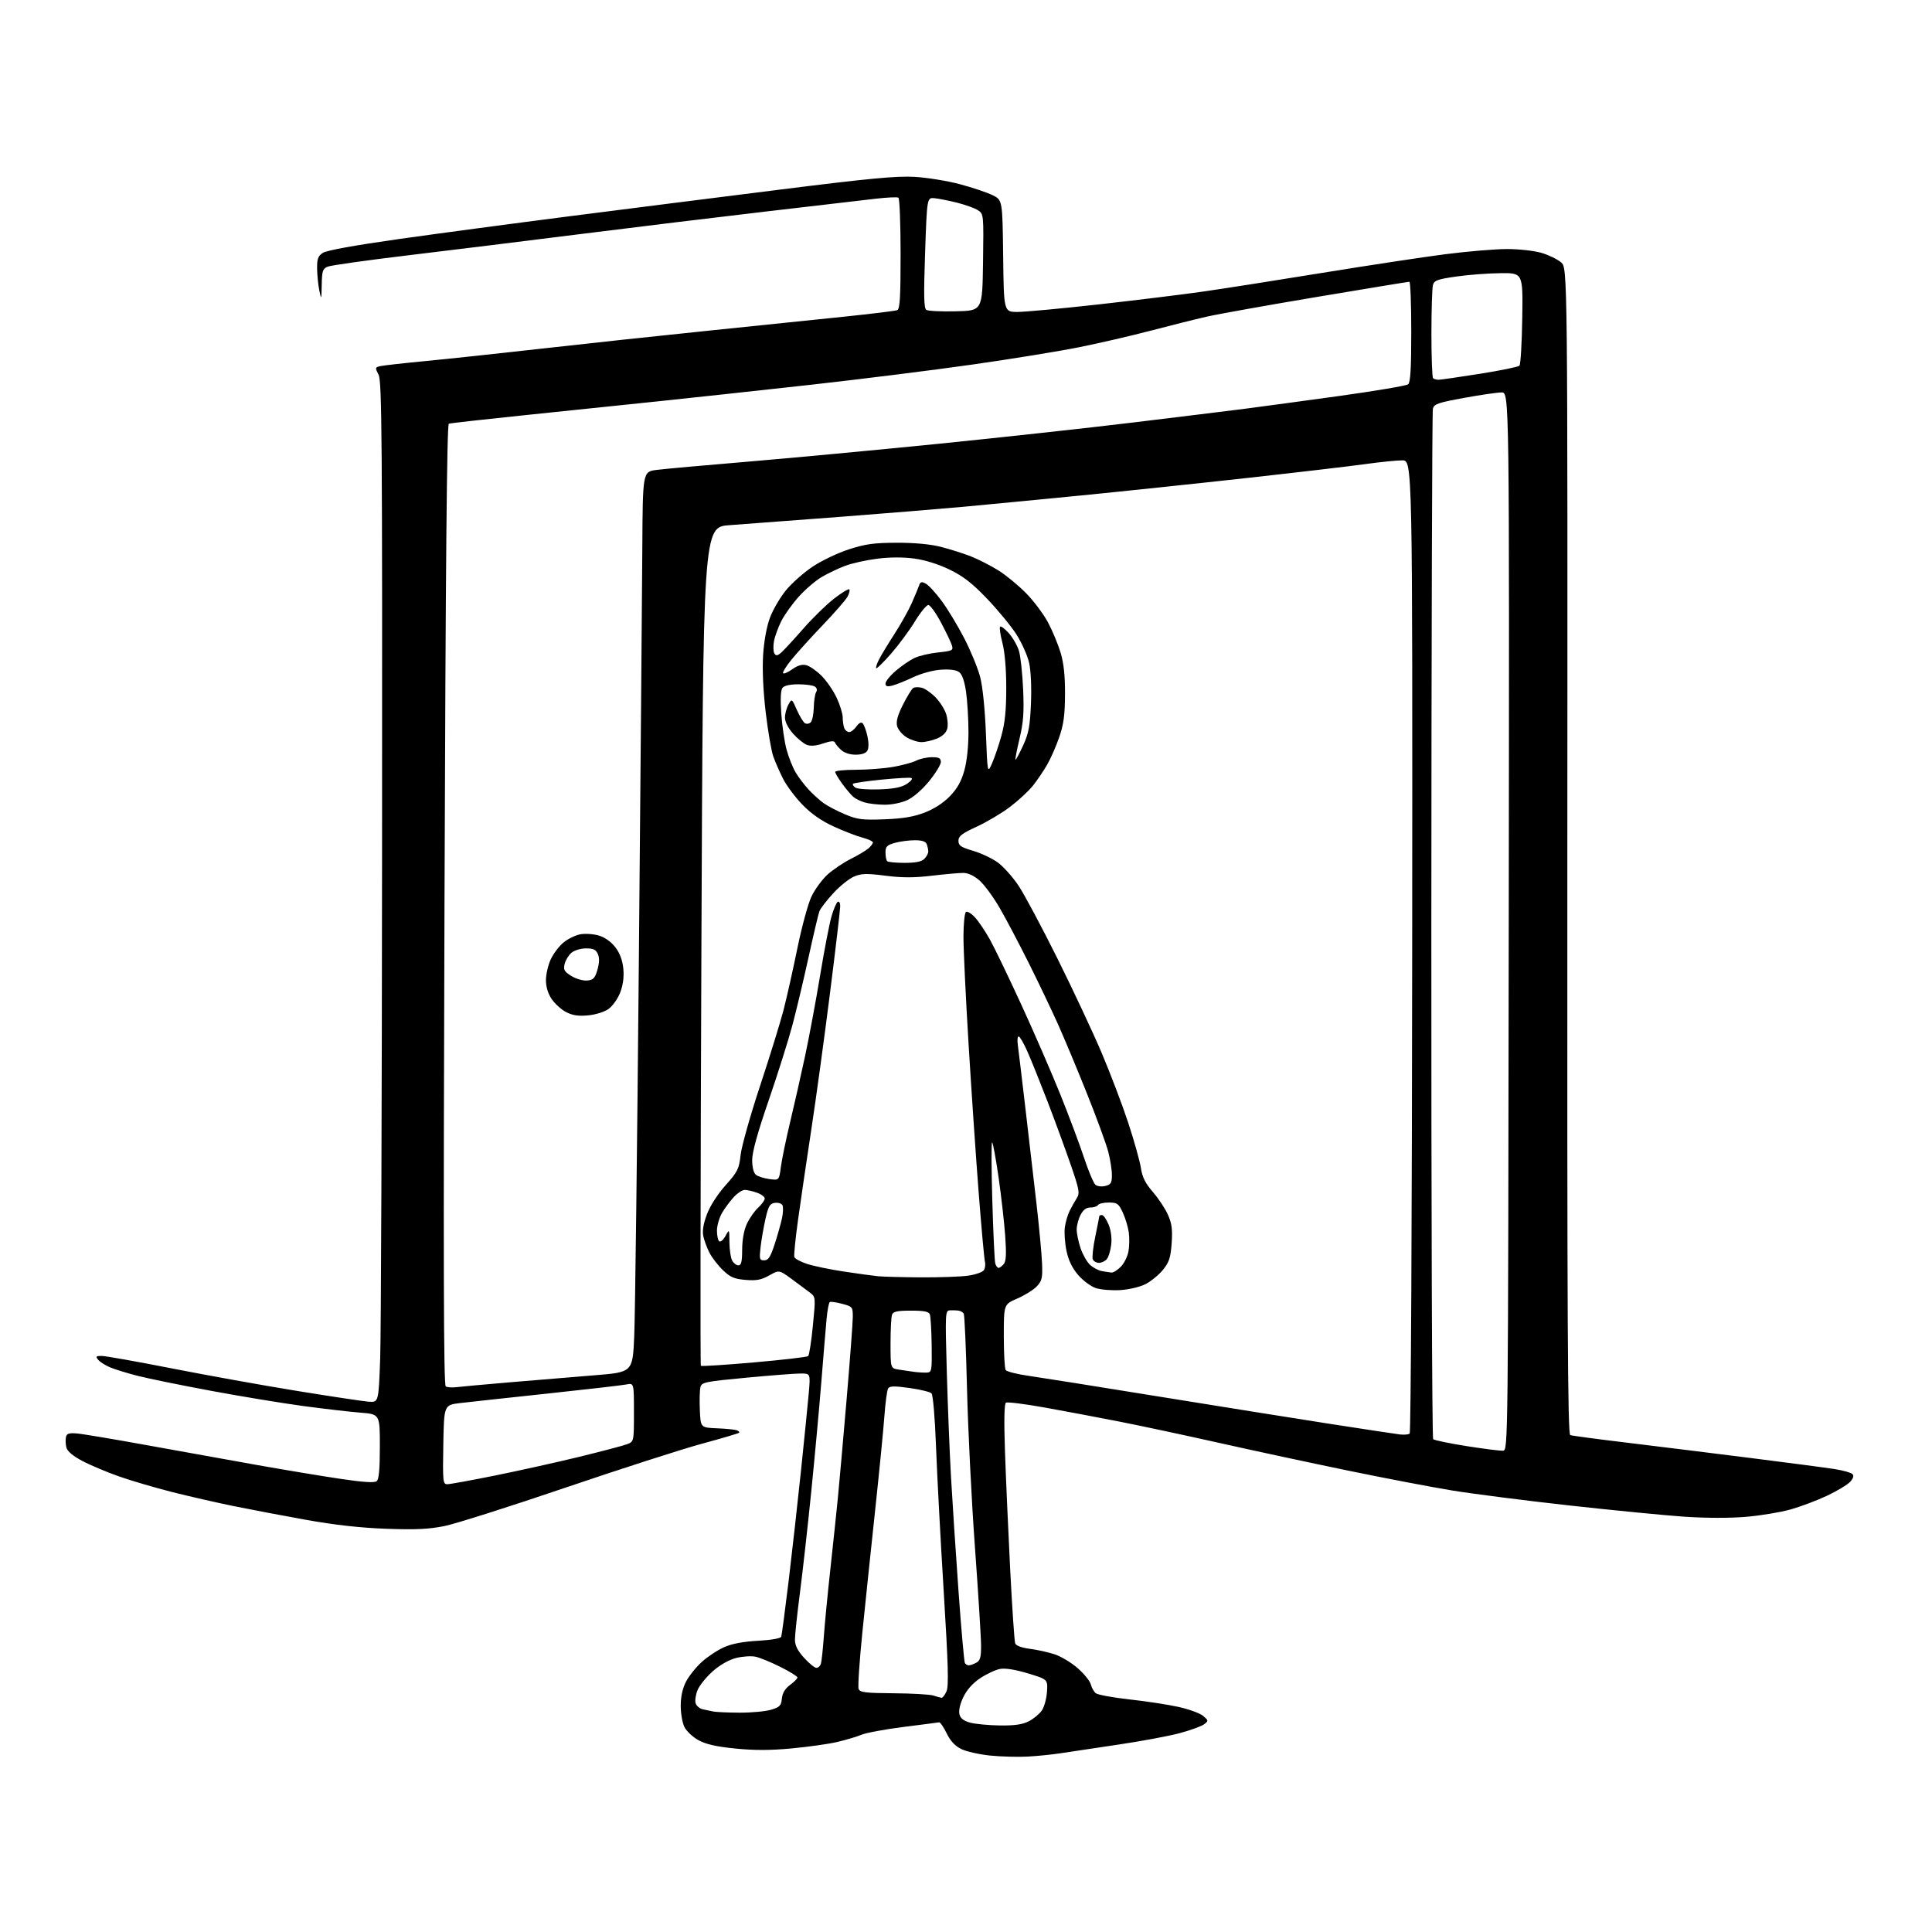 <?xml version="1.0" encoding="UTF-8" standalone="no"?>
<svg 
  version="1.1" 
  xmlns="http://www.w3.org/2000/svg" 
  xmlns:xlink="http://www.w3.org/1999/xlink" 
  xmlns:svg="http://www.w3.org/2000/svg"
  xmlns:rdf="http://www.w3.org/1999/02/22-rdf-syntax-ns#"
  xmlns:cc="http://creativecommons.org/ns#"
  xmlns:dc="http://purl.org/dc/elements/1.1/"
  viewBox="0 0 768 768"
  width="768"
  height="768"
>
<style>svg {background-color: white; }</style>"
<path stroke="none" fill="black" fill-rule="evenodd" d="M408.50,698.27C404.65,698.48 397.97,698.30 393.66,697.87C389.35,697.43 384.17,696.27 382.16,695.29C379.64,694.06 377.81,692.09 376.30,689.00C375.10,686.52 373.75,684.57 373.30,684.65C372.86,684.74 366.49,685.56 359.15,686.49C351.81,687.42 344.27,688.82 342.40,689.61C340.52,690.39 336.18,691.68 332.74,692.48C329.31,693.28 321.17,694.42 314.66,695.03C306.19,695.82 299.81,695.83 292.28,695.07C284.69,694.31 280.59,693.37 277.63,691.74C275.36,690.49 272.85,688.12 272.05,686.48C271.24,684.84 270.59,681.02 270.60,678.00C270.61,674.36 271.33,671.13 272.73,668.43C273.90,666.19 276.72,662.68 279.01,660.61C281.29,658.55 285.26,655.93 287.83,654.79C290.94,653.40 295.44,652.55 301.33,652.23C306.55,651.94 310.32,651.29 310.55,650.62C310.77,650.01 312.09,640.05 313.49,628.50C314.88,616.95 317.10,597.15 318.42,584.50C319.74,571.85 321.12,558.01 321.50,553.75C322.17,546.00 322.17,546.00 318.34,545.99C316.23,545.98 306.50,546.73 296.73,547.65C280.18,549.21 278.92,549.47 278.43,551.43C278.14,552.59 278.03,556.68 278.20,560.52C278.50,567.50 278.50,567.50 285.00,567.77C288.57,567.92 292.13,568.27 292.89,568.55C293.66,568.82 294.06,569.27 293.79,569.54C293.52,569.81 286.82,571.80 278.90,573.94C270.98,576.09 246.55,583.96 224.61,591.42C202.67,598.89 181.10,605.73 176.68,606.63C170.43,607.89 165.25,608.13 153.56,607.71C143.25,607.34 133.13,606.21 121.50,604.13C112.15,602.45 99.10,599.97 92.50,598.62C85.90,597.27 75.05,594.78 68.38,593.10C61.72,591.41 52.27,588.64 47.38,586.92C42.50,585.21 35.90,582.43 32.73,580.75C28.99,578.77 26.76,576.90 26.39,575.43C26.08,574.18 25.99,572.34 26.20,571.33C26.50,569.86 27.35,569.56 30.54,569.82C32.72,569.99 45.30,572.10 58.50,574.50C71.70,576.90 91.50,580.47 102.50,582.42C113.50,584.37 128.35,586.83 135.50,587.89C144.53,589.23 148.88,589.50 149.75,588.79C150.63,588.06 151.00,583.98 151.00,574.96C151.00,562.17 151.00,562.17 143.25,561.55C138.99,561.21 128.75,560.02 120.50,558.91C112.25,557.80 95.83,555.09 84.00,552.89C72.17,550.69 59.09,548.03 54.93,546.97C50.77,545.92 45.79,544.39 43.85,543.58C41.92,542.78 39.76,541.41 39.05,540.56C37.93,539.21 38.12,539.00 40.40,539.00C41.86,539.00 54.46,541.24 68.41,543.98C82.35,546.72 104.73,550.75 118.13,552.92C131.53,555.10 144.30,557.02 146.50,557.19C150.50,557.50 150.50,557.50 151.13,540.00C151.47,530.38 151.81,439.12 151.88,337.20C151.99,173.52 151.82,151.56 150.49,148.97C149.04,146.17 149.07,146.02 151.24,145.53C152.48,145.25 160.70,144.33 169.50,143.49C178.30,142.65 199.22,140.41 216.00,138.51C232.78,136.61 262.02,133.46 281.00,131.52C299.98,129.57 324.46,127.04 335.40,125.90C346.35,124.76 355.91,123.59 356.65,123.30C357.73,122.89 358.00,118.32 358.00,100.95C358.00,88.94 357.61,78.88 357.13,78.58C356.65,78.28 352.49,78.48 347.88,79.02C343.27,79.55 323.98,81.80 305.00,84.02C286.02,86.23 252.95,90.25 231.50,92.95C210.05,95.66 179.00,99.48 162.50,101.46C146.00,103.43 131.49,105.48 130.25,106.00C128.28,106.84 127.99,107.73 127.89,113.23C127.78,119.21 127.73,119.32 126.94,115.50C126.49,113.30 126.09,109.37 126.06,106.77C126.01,102.88 126.41,101.77 128.35,100.51C129.82,99.54 141.13,97.49 158.60,95.02C173.94,92.85 204.05,88.83 225.50,86.08C246.95,83.33 284.75,78.54 309.50,75.44C345.41,70.93 356.32,69.90 363.50,70.30C368.45,70.58 376.56,71.89 381.51,73.21C386.47,74.53 392.32,76.49 394.51,77.56C398.50,79.50 398.50,79.50 398.77,101.75C399.04,124.00 399.04,124.00 404.48,124.00C407.47,124.00 421.97,122.65 436.71,121.01C451.44,119.36 470.02,117.08 478.00,115.94C485.98,114.80 507.35,111.45 525.50,108.49C543.65,105.54 565.70,102.19 574.50,101.06C583.30,99.93 594.36,99.00 599.07,99.00C603.86,99.00 609.91,99.68 612.80,100.53C615.64,101.38 619.13,103.07 620.56,104.30C623.15,106.52 623.15,106.52 623.04,338.28C622.95,526.29 623.17,570.12 624.21,570.48C624.92,570.73 635.17,572.10 647.00,573.52C658.83,574.95 680.88,577.68 696.00,579.59C711.12,581.50 726.16,583.48 729.42,584.00C732.68,584.52 735.80,585.40 736.35,585.95C737.02,586.62 736.73,587.64 735.48,589.03C734.45,590.17 730.35,592.64 726.39,594.52C722.42,596.40 715.87,598.88 711.84,600.02C707.80,601.15 699.77,602.49 694.00,602.97C687.65,603.51 677.97,603.48 669.50,602.91C661.80,602.38 641.33,600.38 624.00,598.46C606.67,596.54 585.75,593.87 577.50,592.53C569.25,591.19 550.53,587.61 535.89,584.59C521.25,581.57 498.30,576.64 484.89,573.63C471.48,570.62 453.52,566.78 445.00,565.11C436.48,563.43 423.06,560.91 415.20,559.50C407.33,558.09 400.44,557.23 399.88,557.58C399.21,557.99 399.07,564.57 399.49,576.85C399.84,587.11 400.77,608.17 401.55,623.65C402.34,639.13 403.24,652.46 403.55,653.28C403.90,654.19 406.13,655.01 409.31,655.42C412.16,655.78 416.60,656.76 419.17,657.59C421.74,658.43 425.90,660.92 428.42,663.14C430.94,665.36 433.27,668.24 433.60,669.55C433.93,670.85 434.82,672.44 435.58,673.07C436.34,673.70 442.36,674.81 448.96,675.54C455.56,676.26 464.35,677.61 468.50,678.53C472.64,679.45 477.04,681.06 478.27,682.10C480.40,683.92 480.42,684.06 478.68,685.41C477.69,686.18 473.33,687.77 469.00,688.94C464.67,690.11 453.63,692.17 444.45,693.52C435.28,694.87 425.01,696.41 421.63,696.94C418.26,697.46 412.35,698.06 408.50,698.27zM397.50,685.90C403.30,685.97 406.44,685.52 408.93,684.25C410.81,683.29 413.15,681.38 414.11,680.00C415.08,678.62 416.01,675.27 416.19,672.54C416.50,667.58 416.50,667.58 408.63,665.20C403.55,663.67 399.61,663.04 397.52,663.43C395.74,663.76 392.23,665.40 389.71,667.07C386.73,669.04 384.37,671.67 382.96,674.58C381.63,677.33 381.03,679.97 381.39,681.43C381.82,683.12 383.06,684.08 385.74,684.80C387.81,685.34 393.10,685.84 397.50,685.90zM294.00,680.81C298.68,680.83 304.30,680.31 306.50,679.65C309.98,678.60 310.54,678.03 310.81,675.21C311.03,673.00 312.07,671.27 314.06,669.79C315.68,668.60 317.00,667.26 317.00,666.82C317.00,666.38 313.96,664.50 310.25,662.64C306.54,660.77 302.10,658.95 300.39,658.58C298.68,658.20 295.19,658.43 292.65,659.07C289.79,659.79 286.24,661.80 283.37,664.32C280.82,666.57 278.09,669.93 277.32,671.78C276.55,673.63 276.19,676.01 276.52,677.07C276.86,678.13 278.12,679.20 279.32,679.46C280.52,679.71 282.40,680.11 283.50,680.35C284.60,680.58 289.32,680.79 294.00,680.81zM374.27,674.90C374.70,674.96 375.58,673.82 376.23,672.38C377.18,670.32 376.95,662.02 375.14,632.63C373.88,612.21 372.51,586.37 372.09,575.21C371.65,563.45 370.89,554.49 370.28,553.88C369.70,553.30 365.76,552.34 361.53,551.75C355.46,550.90 353.66,550.94 353.04,551.93C352.61,552.63 351.95,557.54 351.57,562.85C351.18,568.16 349.54,584.88 347.92,600.00C346.30,615.12 344.01,637.01 342.83,648.63C341.65,660.25 340.97,670.48 341.31,671.38C341.84,672.75 343.95,673.02 355.22,673.10C362.52,673.15 369.62,673.56 371.00,674.00C372.38,674.44 373.85,674.85 374.27,674.90zM324.55,663.00C325.27,663.00 326.09,662.21 326.35,661.25C326.62,660.29 327.13,655.45 327.49,650.50C327.84,645.55 329.02,633.40 330.11,623.50C331.19,613.60 332.52,601.00 333.06,595.50C333.60,590.00 335.16,572.46 336.52,556.53C337.88,540.60 339.00,525.73 339.00,523.49C339.00,519.54 338.87,519.38 334.78,518.29C332.45,517.67 330.24,517.35 329.85,517.59C329.47,517.83 328.90,520.83 328.58,524.26C328.26,527.69 327.32,539.05 326.48,549.50C325.64,559.95 323.84,579.52 322.48,593.00C321.12,606.48 319.11,624.48 318.01,633.00C316.90,641.52 316.00,649.96 316.00,651.75C316.00,654.07 317.02,656.13 319.62,659.00C321.61,661.20 323.83,663.00 324.55,663.00zM385.12,662.00C385.68,662.00 387.00,661.53 388.07,660.96C389.63,660.13 390.00,658.85 389.99,654.21C389.99,651.07 388.89,633.42 387.55,615.00C386.21,596.58 384.80,568.37 384.41,552.32C384.02,536.27 383.43,522.70 383.10,522.17C382.77,521.64 381.82,521.10 381.00,520.98C380.18,520.86 378.64,520.82 377.59,520.88C375.75,521.00 375.71,521.84 376.36,545.06C376.73,558.29 377.48,577.08 378.02,586.81C378.57,596.54 379.91,617.03 381.01,632.35C382.11,647.67 383.26,660.61 383.56,661.10C383.87,661.60 384.57,662.00 385.12,662.00zM177.81,590.00C178.83,590.00 187.36,588.45 196.77,586.55C206.18,584.65 221.21,581.31 230.19,579.13C239.16,576.94 247.74,574.68 249.25,574.10C252.00,573.05 252.00,573.05 252.00,561.40C252.00,549.75 252.00,549.75 249.03,550.34C247.40,550.67 233.34,552.29 217.78,553.95C202.23,555.61 186.57,557.31 183.00,557.73C176.50,558.50 176.50,558.50 176.22,574.25C175.97,589.03 176.06,590.00 177.81,590.00zM597.50,576.67C599.49,576.50 599.50,575.69 599.75,366.25C600.00,156.00 600.00,156.00 596.92,156.00C595.22,156.00 588.50,156.98 581.98,158.17C571.58,160.07 570.07,160.60 569.59,162.50C569.29,163.69 569.01,256.16 568.98,367.98C568.94,479.81 569.26,571.66 569.70,572.09C570.14,572.52 576.12,573.76 583.00,574.85C589.88,575.94 596.40,576.76 597.50,576.67zM560.37,569.87C560.85,569.48 561.29,483.36 561.37,376.08C561.50,183.00 561.50,183.00 557.42,183.00C555.18,183.00 548.66,183.66 542.92,184.46C537.19,185.26 516.30,187.72 496.50,189.92C476.70,192.12 446.77,195.27 430.00,196.93C413.23,198.58 392.07,200.61 383.00,201.45C373.93,202.28 351.65,204.10 333.50,205.49C315.35,206.88 295.77,208.35 290.00,208.76C279.50,209.50 279.50,209.50 278.82,375.99C278.45,467.56 278.35,542.68 278.60,542.93C278.85,543.18 288.38,542.57 299.78,541.57C311.17,540.57 320.84,539.45 321.26,539.07C321.67,538.69 322.52,533.26 323.13,526.99C324.25,515.59 324.25,515.59 321.88,513.76C320.57,512.75 317.30,510.32 314.61,508.36C309.71,504.79 309.71,504.79 305.76,507.01C302.62,508.78 300.71,509.14 296.38,508.78C291.87,508.41 290.32,507.74 287.38,504.92C285.42,503.04 283.02,499.93 282.03,498.00C281.05,496.07 279.94,493.11 279.58,491.41C279.13,489.33 279.59,486.49 281.00,482.74C282.25,479.39 285.21,474.78 288.40,471.20C293.24,465.77 293.78,464.70 294.41,459.07C294.80,455.67 298.27,443.35 302.12,431.70C305.98,420.05 310.18,406.46 311.47,401.51C312.75,396.55 315.22,385.52 316.96,377.00C318.70,368.48 321.23,359.18 322.59,356.34C323.95,353.50 326.83,349.58 328.99,347.62C331.16,345.67 335.31,342.88 338.21,341.42C341.12,339.96 344.29,338.08 345.25,337.23C346.21,336.38 347.00,335.33 347.00,334.88C347.00,334.44 345.09,333.57 342.75,332.94C340.41,332.32 335.26,330.32 331.31,328.50C326.46,326.27 322.43,323.45 318.96,319.86C316.12,316.93 312.67,312.31 311.29,309.59C309.91,306.87 308.15,302.85 307.38,300.66C306.61,298.47 305.25,290.56 304.37,283.09C303.37,274.57 302.99,266.10 303.35,260.38C303.71,254.80 304.76,249.04 306.07,245.54C307.25,242.39 310.09,237.52 312.38,234.71C314.66,231.90 319.45,227.65 323.00,225.27C326.56,222.89 333.07,219.78 337.48,218.36C344.07,216.24 347.47,215.77 356.50,215.75C363.53,215.73 369.84,216.32 374.00,217.38C377.57,218.29 382.98,220.00 386.00,221.19C389.02,222.38 393.97,224.92 397.00,226.82C400.02,228.73 404.97,232.82 408.00,235.92C411.02,239.02 414.92,244.24 416.66,247.53C418.40,250.81 420.63,256.20 421.62,259.50C422.87,263.69 423.40,268.66 423.36,276.00C423.33,284.16 422.82,287.95 421.08,293.00C419.85,296.57 417.68,301.52 416.25,304.00C414.82,306.48 412.27,310.23 410.58,312.35C408.88,314.47 404.80,318.25 401.50,320.75C398.20,323.25 392.24,326.79 388.25,328.62C382.35,331.33 381.00,332.37 381.00,334.22C381.00,336.13 381.93,336.77 386.78,338.20C389.95,339.13 394.39,341.22 396.64,342.85C398.88,344.48 402.61,348.66 404.93,352.15C407.25,355.64 414.18,368.62 420.34,381.00C426.50,393.38 434.40,410.24 437.90,418.47C441.39,426.70 446.18,439.30 448.54,446.47C450.89,453.64 453.14,461.68 453.53,464.34C454.07,467.94 455.28,470.36 458.29,473.84C460.51,476.40 463.21,480.49 464.29,482.92C465.83,486.41 466.14,488.79 465.75,494.23C465.34,499.93 464.76,501.73 462.33,504.74C460.71,506.73 457.63,509.28 455.47,510.40C453.20,511.57 448.93,512.60 445.37,512.83C441.97,513.04 437.59,512.69 435.62,512.04C433.64,511.39 430.47,509.03 428.56,506.80C426.19,504.03 424.72,500.99 423.94,497.19C423.30,494.14 423.01,489.95 423.29,487.88C423.57,485.81 424.43,482.86 425.21,481.31C425.99,479.76 427.26,477.50 428.04,476.28C429.30,474.29 429.05,472.91 425.55,462.78C423.41,456.58 419.24,445.20 416.27,437.50C413.30,429.80 409.72,420.91 408.30,417.75C406.89,414.59 405.37,412.00 404.93,412.00C404.49,412.00 404.33,413.46 404.58,415.25C404.83,417.04 406.16,428.18 407.55,440.00C408.94,451.82 410.95,469.15 412.02,478.50C413.09,487.85 414.08,498.50 414.23,502.17C414.47,508.00 414.20,509.15 412.15,511.34C410.86,512.72 407.38,514.89 404.42,516.17C399.03,518.50 399.03,518.50 399.03,531.00C399.03,537.88 399.36,544.00 399.77,544.61C400.17,545.22 404.32,546.27 409.00,546.93C413.68,547.60 436.85,551.28 460.50,555.12C484.15,558.95 514.75,563.84 528.50,565.98C542.25,568.12 554.85,570.02 556.50,570.22C558.15,570.41 559.89,570.25 560.37,569.87zM181.41,551.42C183.11,551.21 192.82,550.32 203.00,549.46C213.18,548.60 228.25,547.35 236.50,546.68C251.50,545.47 251.50,545.47 252.12,530.99C252.47,523.02 253.29,456.20 253.95,382.50C254.61,308.80 255.23,234.78 255.33,218.00C255.50,187.50 255.50,187.50 261.00,186.80C264.02,186.41 280.45,184.92 297.50,183.50C314.55,182.07 348.52,178.88 373.00,176.42C397.48,173.95 432.35,170.14 450.50,167.94C468.65,165.74 488.68,163.28 495.00,162.47C501.32,161.65 518.20,159.37 532.50,157.39C546.80,155.40 559.06,153.33 559.75,152.77C560.67,152.02 561.00,146.57 561.00,131.88C561.00,120.94 560.66,112.00 560.25,112.00C559.84,112.00 543.41,114.70 523.73,118.00C504.06,121.30 484.26,124.84 479.73,125.87C475.21,126.90 465.20,129.40 457.50,131.43C449.80,133.45 436.98,136.42 429.00,138.02C421.02,139.62 401.90,142.73 386.50,144.92C371.10,147.12 342.30,150.72 322.50,152.93C302.70,155.13 275.48,158.08 262.00,159.49C248.53,160.90 224.45,163.40 208.50,165.05C192.55,166.70 179.01,168.22 178.42,168.43C177.64,168.70 177.15,223.91 176.69,359.61C176.21,501.96 176.34,550.59 177.19,551.12C177.82,551.50 179.72,551.64 181.41,551.42zM368.50,545.62C370.38,545.51 370.49,544.85 370.35,534.73C370.27,528.80 369.94,523.29 369.63,522.48C369.21,521.37 367.32,521.00 362.14,521.00C356.75,521.00 355.08,521.35 354.61,522.58C354.27,523.45 354.00,528.61 354.00,534.04C354.00,543.91 354.00,543.91 357.25,544.44C359.04,544.73 361.85,545.14 363.50,545.35C365.15,545.56 367.40,545.68 368.50,545.62zM366.00,507.77C373.43,507.81 381.90,507.51 384.84,507.10C387.77,506.68 390.59,505.70 391.10,504.92C391.61,504.14 391.80,502.60 391.52,501.50C391.24,500.40 390.12,488.02 389.03,474.00C387.94,459.98 386.14,433.43 385.02,415.00C383.90,396.57 382.98,377.36 382.99,372.31C383.00,367.25 383.45,362.84 384.00,362.50C384.54,362.16 386.16,363.14 387.58,364.68C389.00,366.21 391.67,370.18 393.51,373.49C395.35,376.79 400.99,388.50 406.05,399.50C411.10,410.50 418.04,426.48 421.47,435.00C424.90,443.52 429.15,454.85 430.91,460.18C432.67,465.50 434.72,470.35 435.46,470.97C436.21,471.59 437.96,471.80 439.40,471.43C441.61,470.88 442.00,470.23 442.00,467.10C442.00,465.08 441.35,460.91 440.55,457.84C439.75,454.76 435.95,444.39 432.11,434.78C428.27,425.17 423.04,412.65 420.49,406.97C417.93,401.29 412.73,390.40 408.92,382.77C405.11,375.14 399.95,365.35 397.44,361.01C394.94,356.66 391.32,351.73 389.41,350.05C387.16,348.08 384.85,347.00 382.89,347.00C381.21,347.00 375.57,347.50 370.34,348.12C363.28,348.95 358.55,348.95 351.94,348.10C344.50,347.15 342.46,347.20 339.52,348.43C337.59,349.23 333.87,352.21 331.26,355.05C328.64,357.88 326.15,361.11 325.73,362.23C325.31,363.35 323.38,371.52 321.44,380.39C319.51,389.25 316.61,401.45 315.00,407.50C313.39,413.55 309.13,427.04 305.54,437.48C301.15,450.22 299.00,457.99 299.00,461.11C299.00,463.96 299.56,466.22 300.46,466.97C301.26,467.63 303.67,468.41 305.82,468.70C309.71,469.22 309.71,469.22 310.41,463.86C310.80,460.91 312.46,452.88 314.10,446.00C315.75,439.12 318.42,427.33 320.03,419.79C321.65,412.25 324.33,397.85 326.00,387.79C327.66,377.73 329.70,367.16 330.53,364.30C331.35,361.44 332.47,358.83 333.01,358.49C333.56,358.16 334.00,358.93 334.00,360.22C334.00,361.51 332.19,376.95 329.97,394.53C327.75,412.11 324.40,436.62 322.51,449.00C320.63,461.38 318.24,477.57 317.22,485.00C316.19,492.43 315.53,499.04 315.76,499.70C315.99,500.36 318.27,501.59 320.84,502.43C323.40,503.27 330.00,504.64 335.50,505.47C341.00,506.29 347.07,507.13 349.00,507.32C350.93,507.52 358.57,507.72 366.00,507.77zM441.80,505.86C442.51,505.94 444.17,504.93 445.48,503.61C446.79,502.30 448.18,499.57 448.56,497.55C448.94,495.53 449.01,492.12 448.72,489.97C448.44,487.83 447.37,484.27 446.35,482.06C444.68,478.45 444.13,478.05 440.81,478.03C438.78,478.01 436.84,478.45 436.50,479.00C436.16,479.55 434.80,480.00 433.47,480.00C431.80,480.00 430.58,480.92 429.53,482.95C428.69,484.57 428.00,487.19 428.00,488.77C428.00,490.35 428.70,493.69 429.55,496.20C430.40,498.70 432.09,501.66 433.30,502.79C434.51,503.91 436.62,505.03 438.00,505.28C439.38,505.52 441.08,505.79 441.80,505.86zM396.94,504.00C397.39,504.00 398.32,503.32 399.01,502.48C399.95,501.36 400.09,498.45 399.58,491.23C399.19,485.88 398.02,475.47 396.96,468.10C395.90,460.73 394.75,454.43 394.40,454.10C394.05,453.77 394.07,464.07 394.45,477.00C394.82,489.93 395.36,501.29 395.63,502.25C395.91,503.21 396.50,504.00 396.94,504.00zM293.54,503.00C294.66,503.00 295.01,501.56 295.02,496.75C295.04,492.83 295.73,489.01 296.89,486.50C297.91,484.30 299.92,481.41 301.37,480.08C302.82,478.74 304.00,477.10 304.00,476.42C304.00,475.75 302.58,474.70 300.85,474.10C299.12,473.49 296.95,473.00 296.04,473.00C295.12,473.00 293.21,474.24 291.79,475.75C290.37,477.26 288.26,480.07 287.11,482.00C285.95,483.93 285.01,487.16 285.00,489.19C285.00,491.22 285.43,493.15 285.95,493.47C286.48,493.79 287.58,492.81 288.41,491.28C289.92,488.50 289.92,488.51 289.96,493.82C289.98,496.74 290.47,500.00 291.04,501.07C291.60,502.13 292.73,503.00 293.54,503.00zM436.85,502.00C435.80,502.00 434.69,501.35 434.38,500.56C434.08,499.76 434.54,495.67 435.41,491.45C436.29,487.23 437.00,483.61 437.00,483.39C437.00,483.18 437.47,483.00 438.05,483.00C438.63,483.00 439.80,484.67 440.66,486.72C441.62,489.02 442.03,492.08 441.73,494.72C441.46,497.07 440.69,499.67 440.00,500.50C439.32,501.32 437.90,502.00 436.85,502.00zM303.79,501.00C305.41,501.00 306.26,499.71 307.89,494.75C309.01,491.31 310.34,486.63 310.84,484.35C311.34,482.07 311.41,479.67 311.01,479.01C310.60,478.36 309.23,477.98 307.96,478.16C306.03,478.44 305.43,479.48 304.29,484.50C303.55,487.80 302.67,492.86 302.34,495.75C301.80,500.56 301.92,501.00 303.79,501.00zM233.74,403.63C229.89,403.99 227.58,403.64 225.02,402.31C223.11,401.32 220.52,398.97 219.27,397.10C217.81,394.92 217.01,392.23 217.02,389.60C217.03,387.35 217.87,383.68 218.88,381.46C219.89,379.24 222.14,376.22 223.89,374.75C225.63,373.28 228.66,371.78 230.63,371.41C232.59,371.04 235.94,371.26 238.07,371.90C240.48,372.62 242.96,374.40 244.62,376.57C246.41,378.91 247.46,381.74 247.78,385.06C248.10,388.36 247.68,391.54 246.55,394.51C245.61,396.97 243.53,399.91 241.92,401.06C240.22,402.27 236.78,403.35 233.74,403.63zM233.42,389.77C235.87,389.54 236.51,388.87 237.49,385.50C238.27,382.79 238.33,380.77 237.66,379.25C236.89,377.49 235.86,377.00 232.95,377.00C230.85,377.00 228.32,377.77 227.15,378.75C226.02,379.71 224.80,381.72 224.45,383.21C223.90,385.51 224.30,386.22 227.15,387.98C229.02,389.13 231.79,389.92 233.42,389.77zM359.60,343.00C363.95,343.00 366.33,342.52 367.43,341.43C368.29,340.56 369.00,339.25 369.00,338.51C369.00,337.77 368.73,336.45 368.39,335.58C367.97,334.49 366.50,334.00 363.64,334.01C361.36,334.01 357.81,334.48 355.75,335.05C352.56,335.94 352.00,336.51 352.00,338.88C352.00,340.41 352.30,341.97 352.67,342.33C353.03,342.70 356.15,343.00 359.60,343.00zM351.50,325.69C358.84,325.42 363.10,324.71 367.50,323.03C371.31,321.57 374.99,319.20 377.57,316.53C380.50,313.51 382.11,310.66 383.32,306.35C384.36,302.64 384.99,296.78 384.98,290.93C384.97,285.75 384.54,278.58 384.02,275.02C383.41,270.78 382.47,268.07 381.29,267.19C380.12,266.31 377.59,265.97 374.00,266.22C370.84,266.44 366.15,267.72 362.97,269.23C359.92,270.67 356.21,272.16 354.72,272.53C352.65,273.05 352.00,272.85 352.00,271.69C352.00,270.84 353.85,268.57 356.11,266.64C358.36,264.71 361.70,262.42 363.52,261.56C365.34,260.69 369.58,259.70 372.94,259.35C378.55,258.76 378.99,258.54 378.42,256.61C378.08,255.45 376.12,251.35 374.08,247.50C372.04,243.65 369.76,240.50 369.02,240.50C368.28,240.50 365.89,243.43 363.71,247.00C361.54,250.57 357.28,256.33 354.26,259.79C351.23,263.26 348.55,265.88 348.30,265.64C348.06,265.39 348.58,263.77 349.47,262.05C350.37,260.33 353.13,255.77 355.62,251.92C358.11,248.07 361.18,242.58 362.45,239.71C363.71,236.85 365.03,233.69 365.36,232.71C365.86,231.24 366.34,231.11 368.03,232.02C369.16,232.62 372.03,235.75 374.40,238.97C376.77,242.18 380.79,248.86 383.35,253.81C385.90,258.75 388.73,265.66 389.64,269.15C390.62,272.95 391.54,281.92 391.91,291.50C392.54,307.50 392.54,307.50 394.33,303.50C395.32,301.30 396.99,296.36 398.06,292.52C399.49,287.39 400.00,282.35 400.00,273.48C400.00,265.90 399.43,259.25 398.48,255.57C397.64,252.35 397.22,249.44 397.56,249.11C397.89,248.77 399.45,249.94 401.02,251.70C402.59,253.46 404.40,256.60 405.04,258.70C405.68,260.79 406.43,267.68 406.71,274.00C407.11,283.25 406.83,287.11 405.25,293.75C404.17,298.29 403.47,302.00 403.70,302.00C403.92,302.00 405.29,299.41 406.74,296.26C408.92,291.49 409.45,288.65 409.82,279.64C410.09,273.16 409.79,266.62 409.08,263.45C408.42,260.53 406.13,255.42 403.99,252.10C401.85,248.79 396.63,242.45 392.39,238.02C386.57,231.92 382.97,229.11 377.60,226.48C373.18,224.32 367.88,222.65 363.57,222.05C359.10,221.44 353.84,221.45 348.72,222.09C344.36,222.64 338.59,223.92 335.90,224.95C333.21,225.97 329.04,227.96 326.62,229.38C324.21,230.79 320.12,234.30 317.53,237.18C314.94,240.06 311.80,244.46 310.55,246.95C309.30,249.45 307.99,253.07 307.65,255.00C307.31,256.93 307.40,259.08 307.85,259.79C308.50,260.81 309.10,260.71 310.67,259.29C311.77,258.31 315.69,254.05 319.38,249.84C323.07,245.62 328.56,240.27 331.57,237.95C334.58,235.62 337.30,233.97 337.61,234.27C337.91,234.58 337.60,235.88 336.92,237.16C336.23,238.45 331.79,243.55 327.05,248.50C322.31,253.45 316.70,259.65 314.58,262.28C312.45,264.90 310.98,267.31 311.30,267.63C311.62,267.96 313.28,267.23 314.98,266.01C317.09,264.51 318.86,264.00 320.52,264.42C321.86,264.75 324.60,266.66 326.60,268.66C328.59,270.66 331.30,274.59 332.60,277.40C333.91,280.20 334.98,283.70 334.99,285.17C335.00,286.64 335.27,288.55 335.61,289.42C335.94,290.29 336.82,291.00 337.55,291.00C338.29,291.00 339.58,290.01 340.43,288.79C341.42,287.38 342.33,286.93 342.93,287.54C343.46,288.07 344.30,290.35 344.81,292.62C345.36,295.11 345.37,297.38 344.81,298.37C344.22,299.43 342.58,300.00 340.14,300.00C337.80,300.00 335.59,299.27 334.29,298.06C333.14,296.99 332.05,295.65 331.85,295.08C331.62,294.42 330.01,294.57 327.28,295.51C324.45,296.49 322.28,296.68 320.72,296.08C319.43,295.59 316.94,293.56 315.19,291.56C313.24,289.34 312.01,286.88 312.04,285.22C312.05,283.72 312.67,281.41 313.41,280.08C314.75,277.66 314.75,277.66 316.76,282.20C317.87,284.70 319.31,287.08 319.97,287.48C320.63,287.89 321.67,287.73 322.28,287.12C322.89,286.51 323.43,283.87 323.49,281.24C323.55,278.61 323.97,275.85 324.43,275.12C324.94,274.29 324.73,273.44 323.88,272.90C323.12,272.42 320.19,272.02 317.37,272.02C314.23,272.01 311.80,272.53 311.11,273.37C310.34,274.30 310.16,277.62 310.57,283.62C310.90,288.50 311.85,294.98 312.68,298.00C313.50,301.02 315.11,305.07 316.25,307.00C317.38,308.93 319.71,312.00 321.41,313.84C323.11,315.67 325.80,318.11 327.39,319.26C328.98,320.40 332.81,322.40 335.89,323.70C340.81,325.77 342.73,326.02 351.50,325.69zM351.50,319.89C348.75,319.86 345.23,319.45 343.69,318.98C342.14,318.52 340.15,317.55 339.27,316.82C338.39,316.09 336.39,313.74 334.83,311.60C333.27,309.45 332.00,307.32 332.00,306.85C332.00,306.38 335.68,306.00 340.17,306.00C344.66,306.00 351.30,305.49 354.92,304.87C358.54,304.25 362.72,303.13 364.20,302.37C365.69,301.62 368.50,301.00 370.45,301.00C373.28,301.00 374.00,301.39 374.00,302.91C374.00,303.96 371.91,307.38 369.35,310.52C366.58,313.92 363.04,316.98 360.60,318.09C358.25,319.16 354.37,319.93 351.50,319.89zM349.55,313.79C355.44,313.58 358.38,312.98 360.53,311.58C362.18,310.49 362.93,309.48 362.25,309.25C361.59,309.03 356.23,309.33 350.36,309.92C344.48,310.51 339.42,311.25 339.11,311.55C338.81,311.86 339.22,312.55 340.03,313.09C340.84,313.63 345.12,313.95 349.55,313.79zM366.28,295.00C364.75,294.99 362.10,294.14 360.38,293.09C358.67,292.05 356.97,290.03 356.61,288.60C356.15,286.76 356.84,284.29 358.96,280.08C360.61,276.82 362.44,273.85 363.03,273.48C363.63,273.11 365.15,273.07 366.42,273.39C367.70,273.71 370.13,275.40 371.84,277.15C373.56,278.90 375.46,281.86 376.07,283.72C376.69,285.58 376.91,288.24 376.56,289.62C376.15,291.23 374.70,292.65 372.50,293.57C370.61,294.35 367.81,295.00 366.28,295.00zM571.92,150.96C572.79,150.94 580.18,149.87 588.33,148.58C596.49,147.29 603.54,145.84 604.00,145.37C604.47,144.89 604.97,136.40 605.12,126.50C605.40,108.50 605.40,108.50 596.45,108.59C591.53,108.64 583.60,109.24 578.84,109.93C571.36,111.01 570.11,111.47 569.61,113.34C569.29,114.53 569.02,123.19 569.01,132.58C569.01,141.98 569.30,149.97 569.67,150.33C570.03,150.70 571.05,150.98 571.92,150.96zM380.00,123.75C390.50,123.50 390.50,123.50 390.77,104.29C391.04,85.24 391.02,85.06 388.76,83.58C387.50,82.75 383.78,81.41 380.49,80.58C377.19,79.76 373.15,78.95 371.50,78.79C368.50,78.50 368.50,78.50 367.74,100.44C367.15,117.62 367.26,122.55 368.24,123.19C368.93,123.64 374.23,123.89 380.00,123.75z" />

</svg>